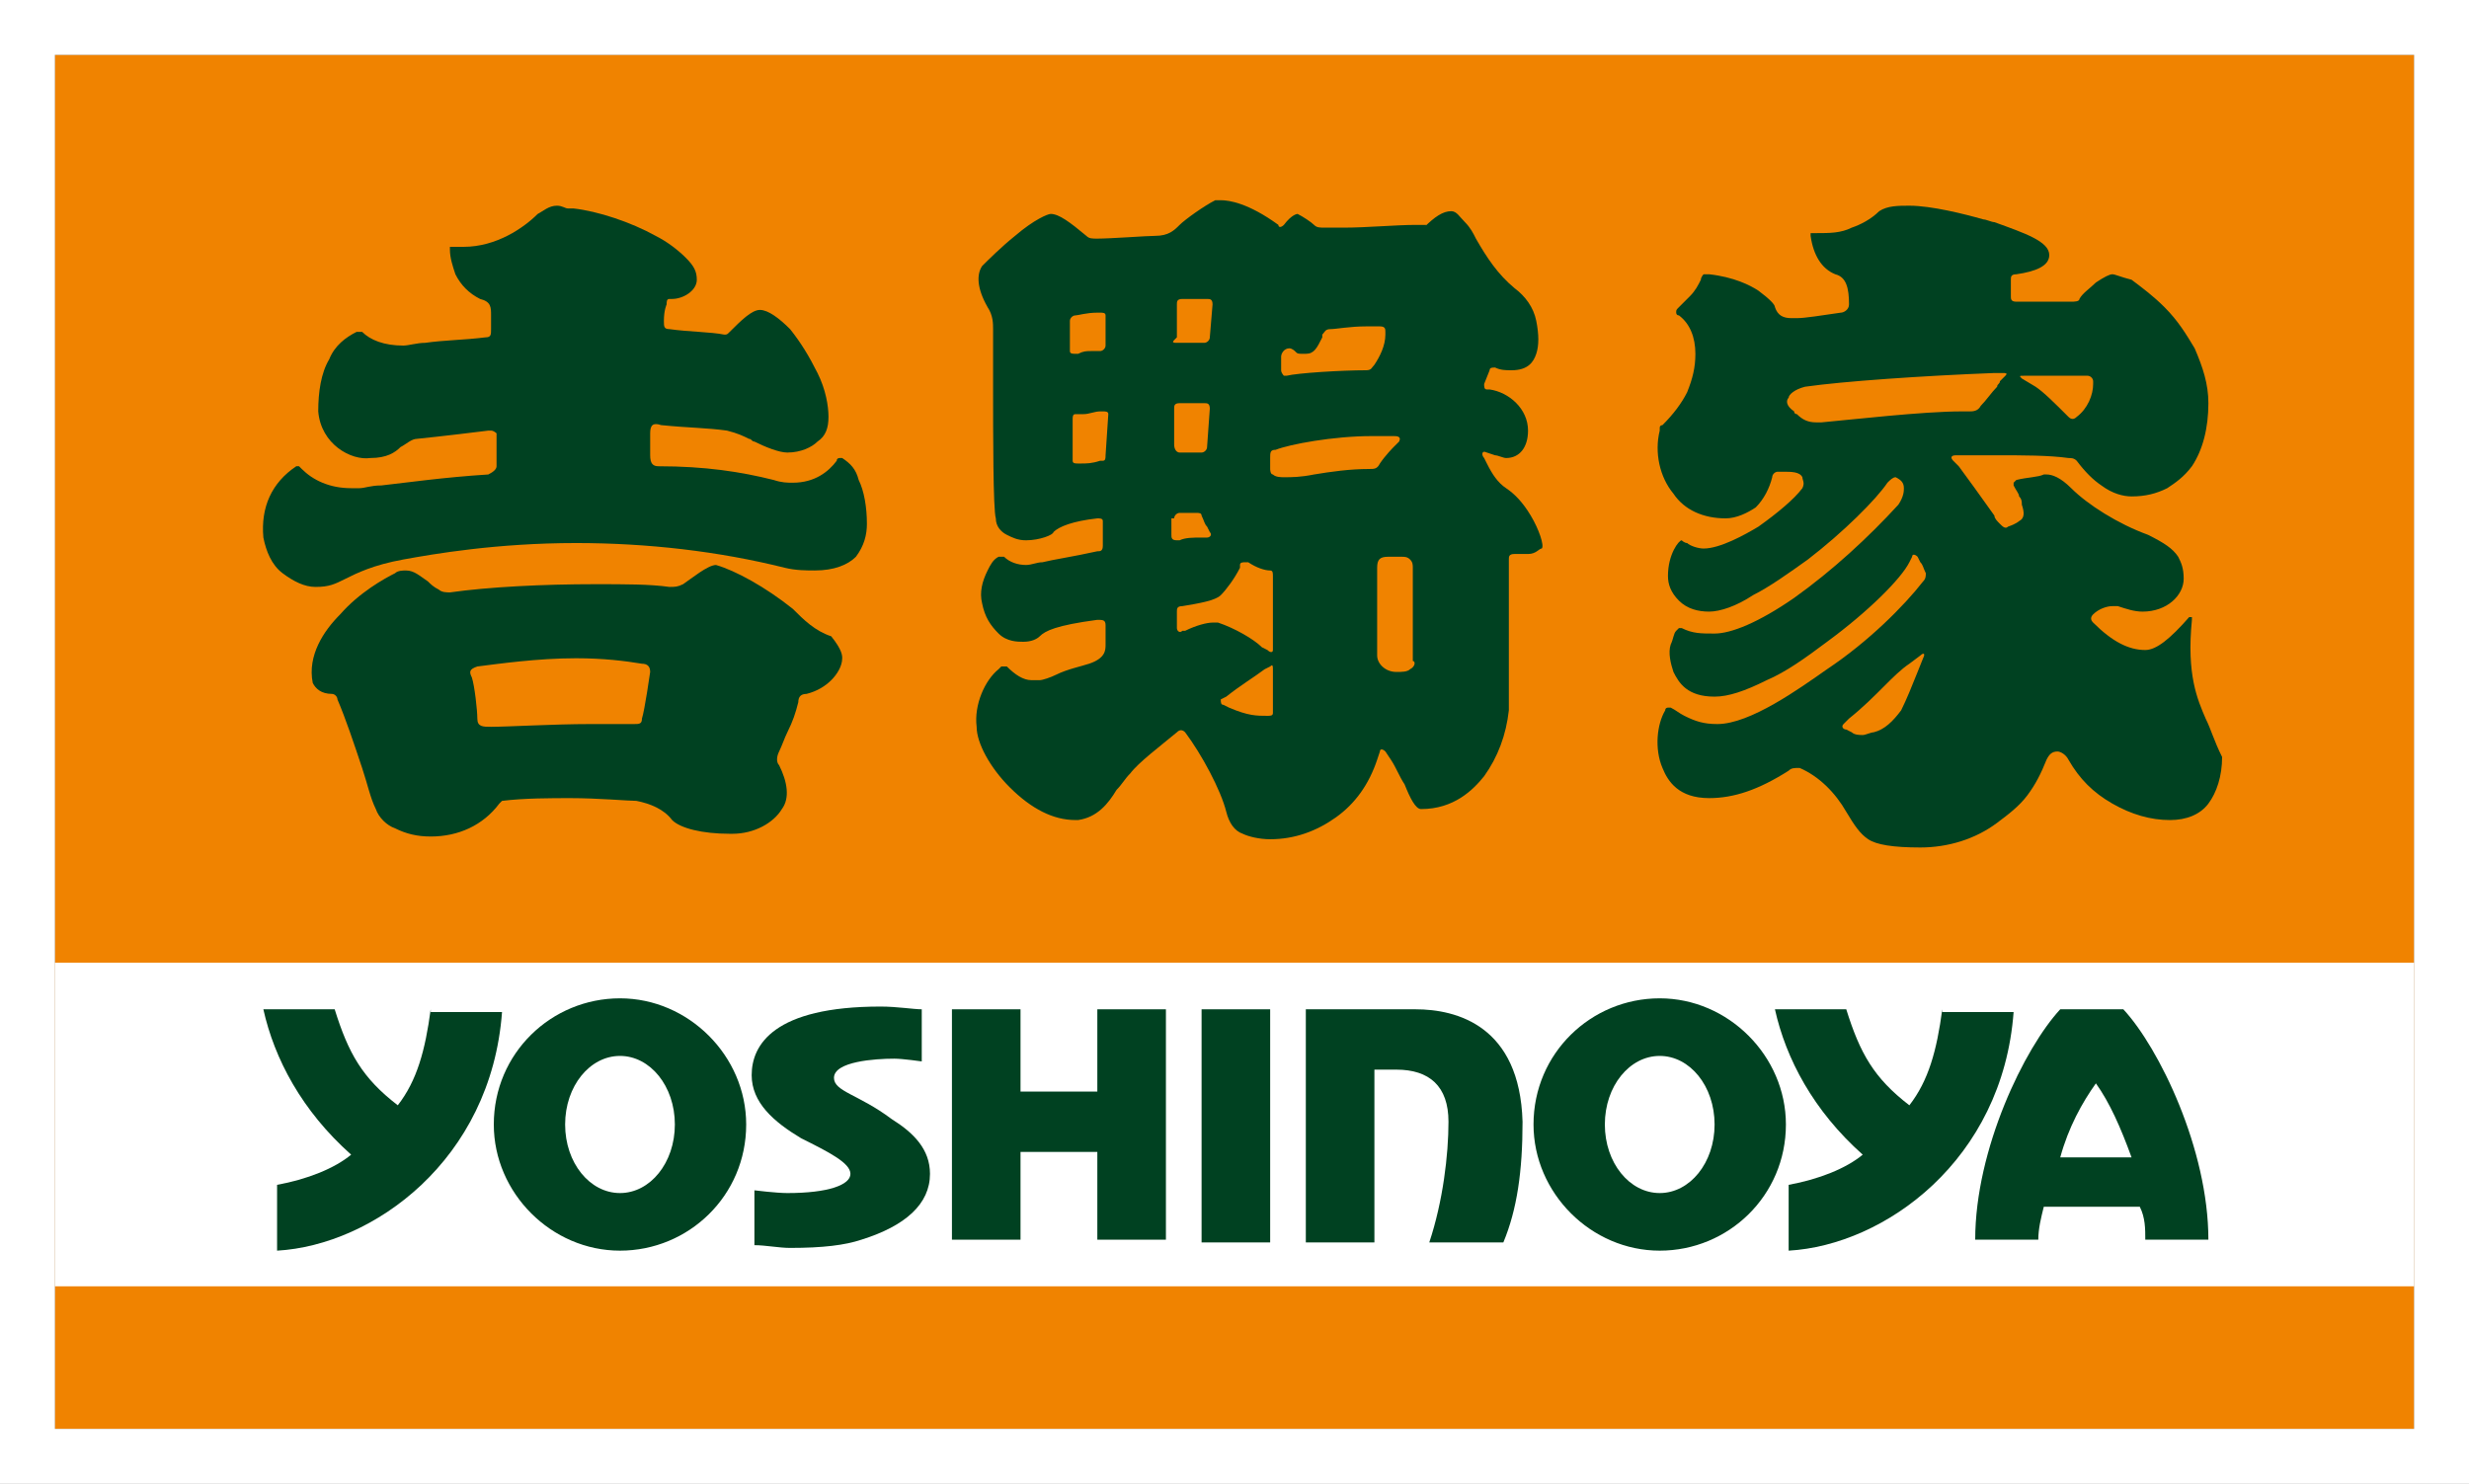 <?xml version="1.0" encoding="utf-8"?>
<!-- Generator: Adobe Illustrator 25.2.1, SVG Export Plug-In . SVG Version: 6.00 Build 0)  -->
<svg version="1.1" id="レイヤー_1" xmlns="http://www.w3.org/2000/svg" xmlns:xlink="http://www.w3.org/1999/xlink" x="0px"
	 y="0px" viewBox="0 0 90 54.1" style="enable-background:new 0 0 90 54.1;" xml:space="preserve">
<rect x="0" y="0" width="90" height="54.1" fill="#808080" stroke="none"/>
<style type="text/css">
	.st0{fill:#F08300;}
	.st1{fill:#FFFFFF;}
	.st2{fill:#004121;}
</style>
<g>
	<rect x="2" y="2" class="st0" width="86" height="50.1"/>
	<rect x="2" y="35.1" class="st1" width="86" height="11.8"/>
	<rect x="43.8" y="36.8" class="st2" width="2.5" height="8.5"/>
	<polygon class="st2" points="42.5,45.2 42.5,36.8 40,36.8 40,39.8 37.2,39.8 37.2,36.8 34.7,36.8 34.7,45.2 37.2,45.2 37.2,42 
		40,42 40,45.2 	"/>
	<path class="st2" d="M60.5,36.4c-2.5,0-4.6,2-4.6,4.6c0,2.5,2.1,4.6,4.6,4.6c2.5,0,4.6-2,4.6-4.6C65.1,38.5,63,36.4,60.5,36.4
		 M60.5,43.5c-1.1,0-2-1.1-2-2.5c0-1.4,0.9-2.5,2-2.5s2,1.1,2,2.5C62.5,42.4,61.6,43.5,60.5,43.5"/>
	<path class="st2" d="M51.6,36.8h-4v8.5h2.5V39c0,0,0.4,0,0.8,0c1.2,0,1.9,0.6,1.9,1.9c0,1.2-0.2,2.9-0.7,4.4h2.7
		c0.5-1.2,0.7-2.6,0.7-4.4C55.4,37.4,53.1,36.8,51.6,36.8"/>
	<path class="st2" d="M78.2,45.2h2.3c0-3.3-1.8-7-3.1-8.4h-2.3c-1.3,1.4-3.1,5.1-3.1,8.4h2.3c0-0.4,0.1-0.8,0.2-1.2h3.5
		C78.2,44.4,78.2,44.8,78.2,45.2 M75.1,42.2c0.3-1.1,0.8-2,1.3-2.7c0.5,0.7,0.9,1.6,1.3,2.7H75.1z"/>
	<path class="st2" d="M30.4,39.3c0-0.6,1.5-0.7,2.2-0.7c0.3,0,1,0.1,1,0.1v-1.9c-0.3,0-0.9-0.1-1.5-0.1c-3.9,0-4.7,1.4-4.7,2.5
		c0,1,0.8,1.7,1.8,2.3c1,0.5,1.8,0.9,1.8,1.3c0,0.4-0.8,0.7-2.3,0.7c-0.4,0-1.2-0.1-1.2-0.1v2c0.4,0,0.9,0.1,1.3,0.1
		c1.2,0,2-0.1,2.6-0.3c1.6-0.5,2.5-1.3,2.5-2.4c0-0.9-0.6-1.5-1.4-2C31.3,39.9,30.4,39.8,30.4,39.3"/>
	<path class="st2" d="M22.6,36.4c-2.5,0-4.6,2-4.6,4.6c0,2.5,2.1,4.6,4.6,4.6s4.6-2,4.6-4.6C27.2,38.5,25.1,36.4,22.6,36.4
		 M22.6,43.5c-1.1,0-2-1.1-2-2.5c0-1.4,0.9-2.5,2-2.5c1.1,0,2,1.1,2,2.5C24.6,42.4,23.7,43.5,22.6,43.5"/>
	<path class="st2" d="M15.7,36.8c-0.2,1.5-0.5,2.6-1.2,3.5c-1.3-1-1.8-1.9-2.3-3.5H9.6c0.4,1.8,1.4,3.7,3.2,5.3
		c-0.6,0.5-1.6,0.9-2.7,1.1v2.4c3.5-0.2,7.8-3.3,8.2-8.7H15.7z"/>
	<path class="st2" d="M70.8,36.8c-0.2,1.5-0.5,2.6-1.2,3.5c-1.3-1-1.8-1.9-2.3-3.5h-2.6c0.4,1.8,1.4,3.7,3.2,5.3
		c-0.6,0.5-1.6,0.9-2.7,1.1v2.4c3.5-0.2,7.8-3.3,8.2-8.7H70.8z"/>
	<path class="st2" d="M80.4,26.2c-0.3-0.7-0.7-1.6-0.5-3.6c0,0,0-0.1,0-0.1c0,0-0.1,0-0.1,0c-0.7,0.8-1.2,1.2-1.6,1.2
		c-0.6,0-1.2-0.3-1.9-1c-0.1-0.1-0.1-0.2,0-0.3c0.2-0.2,0.5-0.3,0.7-0.3c0.1,0,0.1,0,0.2,0c0.3,0.1,0.6,0.2,0.9,0.2
		c0.9,0,1.5-0.6,1.5-1.2c0-0.4-0.1-0.6-0.2-0.8c-0.2-0.3-0.5-0.5-1.1-0.8c-1.1-0.4-2.2-1.1-2.8-1.7c-0.4-0.4-0.7-0.5-0.9-0.5
		c0,0-0.1,0-0.1,0l0,0c-0.2,0.1-0.6,0.1-1,0.2c0,0-0.1,0.1-0.1,0.1c0,0,0,0.1,0,0.1c0.1,0.2,0.2,0.3,0.2,0.4
		c0.1,0.1,0.1,0.2,0.1,0.3c0.1,0.3,0.1,0.5-0.1,0.6c0,0-0.1,0.1-0.4,0.2l0,0c-0.1,0.1-0.2,0-0.3-0.1c-0.1-0.1-0.2-0.2-0.2-0.3
		c-0.5-0.7-1-1.4-1.3-1.8l-0.2-0.2c-0.1-0.1-0.1-0.2,0.1-0.2l0.2,0c0.3,0,0.9,0,1.3,0c0.9,0,1.9,0,2.6,0.1c0.1,0,0.2,0,0.3,0.1l0,0
		c0.3,0.4,0.6,0.7,0.9,0.9c0.4,0.3,0.8,0.4,1.1,0.4c0.5,0,0.9-0.1,1.3-0.3c0.3-0.2,0.6-0.4,0.9-0.8c0.4-0.6,0.6-1.4,0.6-2.3
		c0-0.7-0.2-1.3-0.5-2c-0.3-0.5-0.6-1-1.1-1.5c-0.4-0.4-0.8-0.7-1.2-1C77.3,10.1,77.1,10,77,10c-0.1,0-0.3,0.1-0.6,0.3
		c-0.2,0.2-0.5,0.4-0.6,0.6l0,0C75.8,11,75.6,11,75.5,11l0,0c-0.4,0-0.8,0-1.2,0c-0.2,0-0.4,0-0.7,0h-0.1c-0.2,0-0.2-0.1-0.2-0.2
		l0-0.6c0-0.1,0-0.2,0.2-0.2l0,0c0.7-0.1,1.2-0.3,1.2-0.7c0-0.5-0.9-0.8-2-1.2c-0.1,0-0.3-0.1-0.4-0.1c-0.7-0.2-1.9-0.5-2.7-0.5
		c-0.4,0-0.8,0-1.1,0.2c-0.3,0.3-0.7,0.5-1,0.6c-0.4,0.2-0.8,0.2-1.3,0.2h-0.1c0,0-0.1,0-0.1,0c0,0,0,0.1,0,0.1
		c0.1,0.7,0.4,1.2,0.9,1.4c0.4,0.1,0.5,0.5,0.5,1.1c0,0.2-0.2,0.3-0.3,0.3c-0.7,0.1-1.3,0.2-1.6,0.2c-0.1,0-0.1,0-0.2,0
		c-0.3,0-0.5-0.1-0.6-0.4l0,0c0-0.1-0.2-0.3-0.6-0.6c-0.3-0.2-0.9-0.5-1.8-0.6c-0.1,0-0.2,0-0.2,0c0,0-0.1,0.1-0.1,0.2
		c-0.1,0.2-0.2,0.4-0.4,0.6c-0.2,0.2-0.3,0.3-0.4,0.4c-0.1,0.1-0.1,0.1-0.1,0.2c0,0,0,0.1,0.1,0.1c0.4,0.3,0.6,0.8,0.6,1.4
		c0,0.5-0.1,0.9-0.3,1.4c-0.2,0.4-0.5,0.8-0.9,1.2c0,0-0.1,0-0.1,0.1c0,0,0,0.1,0,0.1c-0.2,0.8,0,1.7,0.5,2.3
		c0.4,0.6,1.1,0.9,1.9,0.9c0.4,0,0.8-0.2,1.1-0.4c0.3-0.3,0.5-0.7,0.6-1.1c0-0.1,0.1-0.2,0.2-0.2h0h0c0.1,0,0.1,0,0.2,0
		c0.3,0,0.6,0,0.7,0.2c0,0.1,0.1,0.2,0,0.4l0,0c-0.3,0.4-0.9,0.9-1.6,1.4c-0.5,0.3-1.4,0.8-2,0.8c-0.2,0-0.5-0.1-0.6-0.2
		c-0.1,0-0.2-0.1-0.2-0.1c-0.1,0-0.5,0.5-0.5,1.3c0,0.3,0.1,0.6,0.4,0.9c0.3,0.3,0.7,0.4,1.1,0.4c0.4,0,1-0.2,1.6-0.6
		c0.6-0.3,1.3-0.8,2-1.3c1.3-1,2.5-2.2,2.9-2.8l0,0c0.1-0.1,0.2-0.2,0.3-0.2c0.2,0.1,0.3,0.2,0.3,0.4c0,0.1,0,0.3-0.2,0.6l0,0
		c-1.1,1.2-2.4,2.4-3.8,3.4c-1.3,0.9-2.3,1.3-2.9,1.3c-0.5,0-0.8,0-1.2-0.2c0,0-0.1,0-0.1,0c0,0,0,0-0.1,0.1
		c-0.1,0.1-0.1,0.3-0.2,0.5c-0.1,0.3,0,0.7,0.1,1c0.2,0.4,0.5,0.9,1.5,0.9c0.5,0,1.1-0.2,1.9-0.6c0.7-0.3,1.4-0.8,2.2-1.4
		c1.5-1.1,2.7-2.3,3-2.9l0.1-0.2c0-0.1,0.1-0.1,0.2,0l0.1,0.2c0.1,0.1,0.1,0.2,0.2,0.4c0,0.1,0,0.2-0.1,0.3c-0.7,0.9-2,2.2-3.5,3.2
		c-1,0.7-2.8,2-4,2c-0.5,0-0.8-0.1-1.2-0.3c-0.2-0.1-0.3-0.2-0.5-0.3c0,0,0,0-0.1,0c0,0-0.1,0-0.1,0.1c-0.3,0.5-0.4,1.4-0.1,2.1
		c0.2,0.5,0.6,1.1,1.7,1.1c0.9,0,1.8-0.3,2.9-1l0,0c0.1-0.1,0.2-0.1,0.4-0.1c0.7,0.3,1.3,0.9,1.7,1.6l0,0c0.3,0.5,0.5,0.8,0.8,1
		c0.3,0.2,0.9,0.3,1.9,0.3c1,0,2-0.3,2.8-0.9c0.4-0.3,0.8-0.6,1.1-1c0.3-0.4,0.5-0.8,0.7-1.3c0.1-0.2,0.2-0.3,0.4-0.3
		c0.1,0,0.3,0.1,0.4,0.3c0.4,0.7,0.9,1.2,1.6,1.6c0.7,0.4,1.4,0.6,2.1,0.6c0.6,0,1.1-0.2,1.4-0.6c0.3-0.4,0.5-1,0.5-1.7
		C80.7,27,80.6,26.6,80.4,26.2 M74.3,13.7c0.7,0,1.3,0,1.8,0l0,0c0.1,0,0.2,0.1,0.2,0.2l0,0.1c0,0.4-0.2,0.9-0.6,1.2l0,0
		c-0.1,0.1-0.2,0.1-0.3,0l0,0c-0.5-0.5-0.9-0.9-1.2-1.1l-0.5-0.3l0,0c-0.1-0.1-0.1-0.1,0.1-0.1H74.3z M66.4,15.4c-0.1,0-0.2,0-0.2,0
		c-0.3,0-0.5-0.1-0.7-0.3c0,0-0.1,0-0.1-0.1c-0.3-0.2-0.3-0.4-0.2-0.5c0-0.1,0.2-0.3,0.6-0.4h0c1.4-0.2,4.3-0.4,6.9-0.5l0.3,0h0
		c0.1,0,0.2,0,0.1,0.1l-0.2,0.2c0,0.1-0.1,0.1-0.1,0.2c-0.2,0.2-0.4,0.5-0.6,0.7C72.1,15,71.9,15,71.8,15c-0.1,0-0.2,0-0.3,0
		C70.1,15,67.5,15.3,66.4,15.4 M69.9,24.5c-0.2,0.5-0.4,1-0.6,1.4c-0.3,0.4-0.6,0.7-1,0.8c-0.1,0-0.3,0.1-0.4,0.1
		c-0.1,0-0.3,0-0.4-0.1l-0.2-0.1h0c-0.1,0-0.2-0.1-0.1-0.2l0.2-0.2c0.5-0.4,0.9-0.8,1.3-1.2c0.3-0.3,0.6-0.6,0.9-0.8l0.4-0.3l0,0
		c0.1-0.1,0.2-0.1,0.1,0.1h0L69.9,24.5z"/>
	<path class="st2" d="M28.9,22.2c-1-0.8-2.1-1.4-2.8-1.6c0,0,0,0,0,0c-0.3,0-0.9,0.5-1.2,0.7c0,0,0,0,0,0c-0.2,0.1-0.3,0.1-0.5,0.1
		h0c-0.7-0.1-1.6-0.1-2.7-0.1c-1.9,0-3.9,0.1-5.3,0.3l0,0c-0.1,0-0.3,0-0.4-0.1c-0.2-0.1-0.3-0.2-0.4-0.3c-0.3-0.2-0.5-0.4-0.8-0.4
		c-0.1,0-0.3,0-0.4,0.1h0c-0.4,0.2-1.3,0.7-2,1.5c-0.6,0.6-1.2,1.5-1,2.5c0.1,0.2,0.3,0.4,0.7,0.4l0,0c0.1,0,0.2,0.1,0.2,0.2
		c0.3,0.7,0.6,1.6,0.9,2.5c0.2,0.6,0.3,1.1,0.5,1.5v0c0.1,0.3,0.4,0.6,0.7,0.7c0.4,0.2,0.8,0.3,1.3,0.3c1,0,1.9-0.4,2.5-1.2l0,0
		c0,0,0.1-0.1,0.1-0.1l0,0c0.8-0.1,1.8-0.1,2.5-0.1c1,0,2.1,0.1,2.4,0.1c0.5,0.1,1,0.3,1.3,0.7c0.3,0.3,1.1,0.5,2.1,0.5
		c0,0,0,0,0.1,0c0.8,0,1.5-0.4,1.8-0.9c0.3-0.4,0.2-1-0.1-1.6l0,0c-0.1-0.1-0.1-0.3,0-0.5c0.1-0.2,0.2-0.5,0.3-0.7
		c0.2-0.4,0.3-0.7,0.4-1.1l0,0c0-0.2,0.1-0.3,0.3-0.3h0c0.4-0.1,0.7-0.3,0.9-0.5c0.2-0.2,0.4-0.5,0.4-0.8c0-0.1,0-0.3-0.4-0.8
		C29.7,23,29.3,22.6,28.9,22.2 M23.7,24.5c0,0-0.2,1.4-0.3,1.7c0,0.2-0.1,0.2-0.3,0.2h0c-0.3,0-0.9,0-1.6,0c-1.3,0-3,0.1-3.6,0.1
		c-0.3,0-0.5,0-0.5-0.3v0c0-0.3-0.1-1.2-0.2-1.5l0,0c-0.1-0.2-0.1-0.3,0.2-0.4c0.8-0.1,2.2-0.3,3.6-0.3c1,0,1.8,0.1,2.4,0.2
		C23.6,24.2,23.7,24.3,23.7,24.5"/>
	<path class="st2" d="M30.7,16.7c0,0-0.1,0-0.1,0c0,0-0.1,0-0.1,0.1c-0.3,0.4-0.8,0.8-1.6,0.8c-0.2,0-0.4,0-0.7-0.1l0,0
		C27,17.2,25.7,17,24,17h0c-0.2,0-0.3-0.1-0.3-0.4c0-0.2,0-0.5,0-0.8c0-0.3,0.1-0.4,0.4-0.3c1,0.1,1.7,0.1,2.4,0.2
		c0.4,0.1,0.6,0.2,0.8,0.3c0.1,0,0.1,0.1,0.2,0.1l0,0c0.4,0.2,0.9,0.4,1.2,0.4c0.5,0,0.9-0.2,1.1-0.4c0.3-0.2,0.4-0.5,0.4-0.9
		c0-0.4-0.1-1-0.4-1.6c-0.3-0.6-0.6-1.1-1-1.6c-0.4-0.4-0.8-0.7-1.1-0.7h0h0c-0.3,0-0.7,0.4-1.1,0.8c-0.1,0.1-0.1,0.1-0.2,0.1v0
		c-0.5-0.1-1.3-0.1-2-0.2c-0.2,0-0.2-0.1-0.2-0.3c0-0.4,0.1-0.6,0.1-0.6l0,0h0c0-0.1,0-0.2,0.1-0.2l0.1,0c0.4,0,0.9-0.3,0.9-0.7
		c0-0.3-0.1-0.5-0.4-0.8c-0.3-0.3-0.7-0.6-1.1-0.8c-0.9-0.5-2.1-0.9-3-1l0,0c-0.1,0-0.1,0-0.2,0c-0.1,0-0.2-0.1-0.4-0.1
		c-0.3,0-0.5,0.2-0.7,0.3c-0.5,0.5-1.5,1.2-2.7,1.2c-0.1,0-0.3,0-0.4,0c0,0-0.1,0-0.1,0c0,0,0,0.1,0,0.1c0,0.3,0.1,0.6,0.2,0.9
		c0.2,0.4,0.5,0.7,0.9,0.9c0.4,0.1,0.4,0.3,0.4,0.6c0,0,0,0.2,0,0.5l0,0c0,0.2,0,0.3-0.2,0.3c-0.8,0.1-1.5,0.1-2.2,0.2
		c-0.3,0-0.6,0.1-0.8,0.1c-0.7,0-1.2-0.2-1.5-0.5c0,0-0.1,0-0.1,0c0,0-0.1,0-0.1,0c-0.4,0.2-0.8,0.5-1,1c-0.3,0.5-0.4,1.2-0.4,1.9
		c0.1,1.2,1.2,1.8,1.9,1.7c0.6,0,0.9-0.2,1.1-0.4c0.2-0.1,0.4-0.3,0.6-0.3h0c0,0,1-0.1,2.6-0.3l0.1,0h0c0.1,0,0.2,0.1,0.2,0.1l0,0.1
		c0,0.4,0,0.8,0,1.1c0,0.1-0.1,0.2-0.3,0.3c-1.6,0.1-3,0.3-3.9,0.4c-0.4,0-0.6,0.1-0.8,0.1h0c-0.1,0-0.2,0-0.3,0
		c-0.8,0-1.4-0.3-1.8-0.7c0,0-0.1-0.1-0.1-0.1c0,0-0.1,0-0.1,0c-0.9,0.6-1.3,1.5-1.2,2.6v0c0.1,0.5,0.3,1,0.7,1.3
		c0.4,0.3,0.8,0.5,1.2,0.5c0.5,0,0.7-0.1,1.1-0.3c0.4-0.2,1-0.5,2.1-0.7c1.1-0.2,3.4-0.6,6.3-0.6c2.6,0,5.2,0.3,7.6,0.9
		c0.4,0.1,0.8,0.1,1.1,0.1c0.7,0,1.2-0.2,1.5-0.5c0.3-0.4,0.4-0.8,0.4-1.2v0c0-0.6-0.1-1.2-0.3-1.6C31.2,17.1,31,16.9,30.7,16.7"/>
	<path class="st2" d="M55.8,18.8c-0.3-0.5-0.6-0.8-0.9-1c-0.3-0.2-0.5-0.5-0.7-0.9l-0.1-0.2l0,0c-0.1-0.1-0.1-0.3,0.1-0.2l0.3,0.1
		c0.1,0,0.3,0.1,0.4,0.1c0.5,0,0.8-0.4,0.8-1c0-0.8-0.7-1.4-1.4-1.5l-0.1,0c-0.1,0-0.1-0.1-0.1-0.2l0.2-0.5c0-0.1,0.1-0.1,0.2-0.1
		l0,0c0.2,0.1,0.4,0.1,0.6,0.1c0.6,0,0.8-0.3,0.9-0.6c0.1-0.3,0.1-0.7,0-1.2c-0.1-0.5-0.4-0.9-0.8-1.2c-0.6-0.5-1-1.1-1.4-1.8
		c-0.1-0.2-0.2-0.4-0.4-0.6c-0.2-0.2-0.3-0.4-0.5-0.4c-0.3,0-0.6,0.2-1,0.6L52,8.2l-0.1,0c-0.1,0-0.2,0-0.3,0
		c-0.7,0-1.8,0.1-2.6,0.1c-0.3,0-0.5,0-0.7,0h0c-0.2,0-0.3,0-0.4-0.1c-0.1-0.1-0.4-0.3-0.6-0.4l0,0c0,0,0,0,0,0c0,0-0.2,0-0.5,0.4
		l0,0c-0.1,0.1-0.2,0.1-0.2,0l0,0c0,0,0,0,0,0c0,0,0,0,0,0v0c-1.1-0.8-1.8-0.9-2.1-0.9c-0.1,0-0.1,0-0.2,0C43.9,7.5,43.2,8,43,8.2
		l0,0l0,0c-0.2,0.2-0.4,0.4-0.9,0.4c-0.3,0-1.6,0.1-2.1,0.1c-0.2,0-0.3,0-0.4-0.1l0,0c-0.6-0.5-1-0.8-1.3-0.8
		c-0.1,0-0.6,0.2-1.3,0.8c-0.5,0.4-1,0.9-1.2,1.1l0,0c-0.2,0.3-0.2,0.8,0.2,1.5l0,0c0.2,0.3,0.2,0.6,0.2,0.8c0,0,0,0.1,0,0.2
		c0,0.1,0,0.7,0,1.9c0,1.7,0,4.5,0.1,4.8l0,0c0,0.3,0.2,0.5,0.4,0.6c0.2,0.1,0.4,0.2,0.7,0.2c0.5,0,1-0.2,1-0.3l0,0
		c0.2-0.2,0.7-0.4,1.6-0.5l0,0h0c0.1,0,0.2,0,0.2,0.1l0,0.9c0,0.2-0.1,0.2-0.2,0.2h0c-0.9,0.2-1.6,0.3-2,0.4l0,0
		c-0.2,0-0.4,0.1-0.6,0.1c-0.3,0-0.6-0.1-0.8-0.3c0,0-0.1,0-0.1,0c0,0-0.1,0-0.1,0c-0.2,0.1-0.3,0.3-0.4,0.5
		c-0.2,0.4-0.3,0.8-0.2,1.2c0.1,0.5,0.3,0.8,0.6,1.1c0.3,0.3,0.7,0.3,0.9,0.3c0.3,0,0.5-0.1,0.6-0.2l0,0c0.2-0.2,0.6-0.4,2.1-0.6
		c0.2,0,0.3,0,0.3,0.2l0,0.7c0,0.2,0,0.5-0.6,0.7l0,0c-0.3,0.1-0.8,0.2-1.2,0.4c-0.2,0.1-0.5,0.2-0.6,0.2c-0.1,0-0.2,0-0.3,0
		c-0.3,0-0.6-0.2-0.9-0.5c0,0,0,0-0.1,0c0,0-0.1,0-0.1,0c0,0,0,0-0.1,0.1l0,0c-0.5,0.4-0.9,1.3-0.8,2.1v0c0,0.6,0.5,1.5,1.2,2.2
		c0.4,0.4,0.8,0.7,1.2,0.9c0.4,0.2,0.8,0.3,1.2,0.3c0,0,0.1,0,0.1,0c0.7-0.1,1.1-0.6,1.4-1.1c0.2-0.2,0.3-0.4,0.5-0.6
		c0.3-0.4,1.1-1,1.7-1.5c0.1-0.1,0.2-0.1,0.3,0c0.6,0.8,1.3,2.1,1.5,2.9c0.1,0.4,0.3,0.7,0.6,0.8c0.2,0.1,0.6,0.2,1,0.2
		c0.9,0,1.7-0.3,2.4-0.8c0.7-0.5,1.2-1.2,1.5-2.1l0.1-0.3c0-0.1,0.1-0.1,0.2,0l0.2,0.3c0.2,0.3,0.3,0.6,0.5,0.9
		c0.2,0.5,0.4,0.9,0.6,0.9c1.2,0,1.9-0.7,2.3-1.2c0.5-0.7,0.8-1.5,0.9-2.4c0-0.9,0-1.8,0-2.9c0-0.8,0-1.6,0-2.5v-0.1v0
		c0-0.1,0-0.2,0.2-0.2l0.1,0c0.1,0,0.3,0,0.4,0c0.3,0,0.4-0.2,0.5-0.2C56.3,19.9,56.1,19.3,55.8,18.8L55.8,18.8z M40.3,16.6
		c0,0.1,0,0.2-0.1,0.2h0l-0.1,0c-0.3,0.1-0.5,0.1-0.7,0.1l-0.1,0l0,0c-0.1,0-0.2,0-0.2-0.1v0l0-0.1c0-0.2,0-0.5,0-0.9
		c0-0.1,0-0.3,0-0.5c0-0.1,0-0.2,0.1-0.2l0.1,0c0.1,0,0.1,0,0.2,0c0.2,0,0.4-0.1,0.6-0.1l0.1,0c0.1,0,0.2,0,0.2,0.1L40.3,16.6z
		 M40.3,12.6c0,0.1-0.1,0.2-0.2,0.2h0l0,0c-0.1,0-0.2,0-0.3,0c-0.2,0-0.3,0-0.5,0.1l-0.1,0c-0.1,0-0.2,0-0.2-0.1l0-0.1
		c0-0.3,0-0.5,0-0.7c0-0.1,0-0.3,0-0.3c0-0.1,0.1-0.2,0.2-0.2c0.1,0,0.4-0.1,0.8-0.1l0.1,0c0.1,0,0.2,0,0.2,0.1L40.3,12.6z
		 M46.7,13.5L46.7,13.5c0-0.3,0-0.5,0-0.5l0,0l0,0c0-0.1,0.1-0.3,0.3-0.3c0.1,0,0.2,0.1,0.2,0.1c0.1,0.1,0.1,0.1,0.3,0.1
		c0,0,0.1,0,0.1,0c0.3,0,0.4-0.2,0.6-0.6c0,0,0-0.1,0-0.1c0.1-0.1,0.1-0.2,0.3-0.2c0.2,0,0.7-0.1,1.3-0.1c0.2,0,0.3,0,0.5,0
		c0.2,0,0.2,0.1,0.2,0.2l0,0.1c0,0.4-0.2,0.8-0.4,1.1c0,0,0,0,0,0c-0.1,0.1-0.1,0.2-0.3,0.2h0c-0.9,0-2.5,0.1-2.9,0.2l-0.1,0
		C46.8,13.7,46.7,13.6,46.7,13.5L46.7,13.5z M42.9,12.3c0-0.2,0-0.3,0-0.5c0-0.2,0-0.4,0-0.6v-0.1c0-0.1,0-0.2,0.2-0.2l0.1,0
		c0.3,0,0.6,0,0.9,0H44c0.1,0,0.2,0,0.2,0.2l-0.1,1.2c0,0.1-0.1,0.2-0.2,0.2l-0.1,0c-0.1,0-0.3,0-0.4,0c-0.1,0-0.3,0-0.4,0l-0.1,0
		c-0.1,0-0.2,0-0.1-0.1L42.9,12.3z M42.8,16.2c0-0.2,0-0.4,0-0.6c0-0.2,0-0.4,0-0.6v-0.1c0-0.1,0-0.2,0.2-0.2l0.1,0
		c0.3,0,0.5,0,0.8,0h0c0.1,0,0.2,0,0.2,0.2L44,16.3v0c0,0.1-0.1,0.2-0.2,0.2h-0.1c-0.1,0-0.2,0-0.3,0c-0.1,0-0.3,0-0.4,0h0
		C42.9,16.5,42.8,16.4,42.8,16.2L42.8,16.2z M42.8,18.9c0-0.1,0.1-0.2,0.2-0.2l0,0c0.2,0,0.4,0,0.5,0c0.1,0,0.1,0,0.1,0
		c0.1,0,0.2,0,0.2,0.1l0,0c0.1,0.2,0.1,0.3,0.2,0.4l0.1,0.2c0.1,0.1,0,0.2-0.1,0.2l-0.2,0c-0.3,0-0.6,0-0.8,0.1l-0.1,0
		c-0.2,0-0.2-0.1-0.2-0.2V18.9z M46.4,24.6c0,0.5,0,1,0,1.3l0,0.1c0,0.1-0.1,0.1-0.2,0.1c-0.4,0-0.7,0-1.4-0.3l-0.2-0.1h0
		c-0.1,0-0.1-0.1-0.1-0.2l0.2-0.1c0.5-0.4,1-0.7,1.4-1l0.2-0.1c0.1-0.1,0.1,0,0.1,0.1V24.6z M46.4,23.7c0,0.1-0.1,0.1-0.2,0L46,23.6
		c-0.3-0.3-1-0.7-1.6-0.9l0,0c-0.1,0-0.1,0-0.2,0c-0.2,0-0.6,0.1-1,0.3L43.1,23c-0.1,0.1-0.2,0-0.2-0.1l0-0.1c0-0.1,0-0.2,0-0.5l0,0
		c0-0.1,0-0.2,0.2-0.2l0,0c0.6-0.1,1.2-0.2,1.4-0.4c0.2-0.2,0.5-0.6,0.7-1l0-0.1c0-0.1,0.1-0.1,0.2-0.1l0.1,0
		c0.3,0.2,0.6,0.3,0.8,0.3l0,0c0.1,0,0.1,0.1,0.1,0.2v0l0,0c0,0,0,1.1,0,2.3V23.7z M49.9,17.1L49.9,17.1c-0.7,0-1.4,0.1-2,0.2
		c-0.5,0.1-0.8,0.1-1.1,0.1c-0.1,0-0.3,0-0.4-0.1c-0.1,0-0.1-0.2-0.1-0.2c0-0.1,0-0.2,0-0.4c0-0.2,0-0.3,0.2-0.3
		c0.5-0.2,2.1-0.5,3.5-0.5c0.2,0,0.4,0,0.6,0l0.2,0c0.1,0,0.3,0,0.2,0.2l-0.2,0.2c0,0-0.3,0.3-0.5,0.6v0
		C50.2,17.1,50.1,17.1,49.9,17.1 M51.4,24.4c-0.1,0.1-0.3,0.1-0.5,0.1c-0.4,0-0.7-0.3-0.7-0.6v-3.2c0-0.3,0.1-0.4,0.4-0.4
		c0.1,0,0.3,0,0.5,0c0.1,0,0.2,0,0.3,0.1c0.1,0.1,0.1,0.2,0.1,0.3c0,0,0,0,0,0.1c0,0.2,0,2.2,0,3.3C51.6,24.1,51.6,24.3,51.4,24.4"
		/>
</g>
<g id="logo-orange_1_" transform="translate(0)">
	<g>
		<path class="st1" d="M90,54.1H0V0h90V54.1z M2,52.1h86V2H2V52.1z"/>
	</g>
</g>
</svg>
